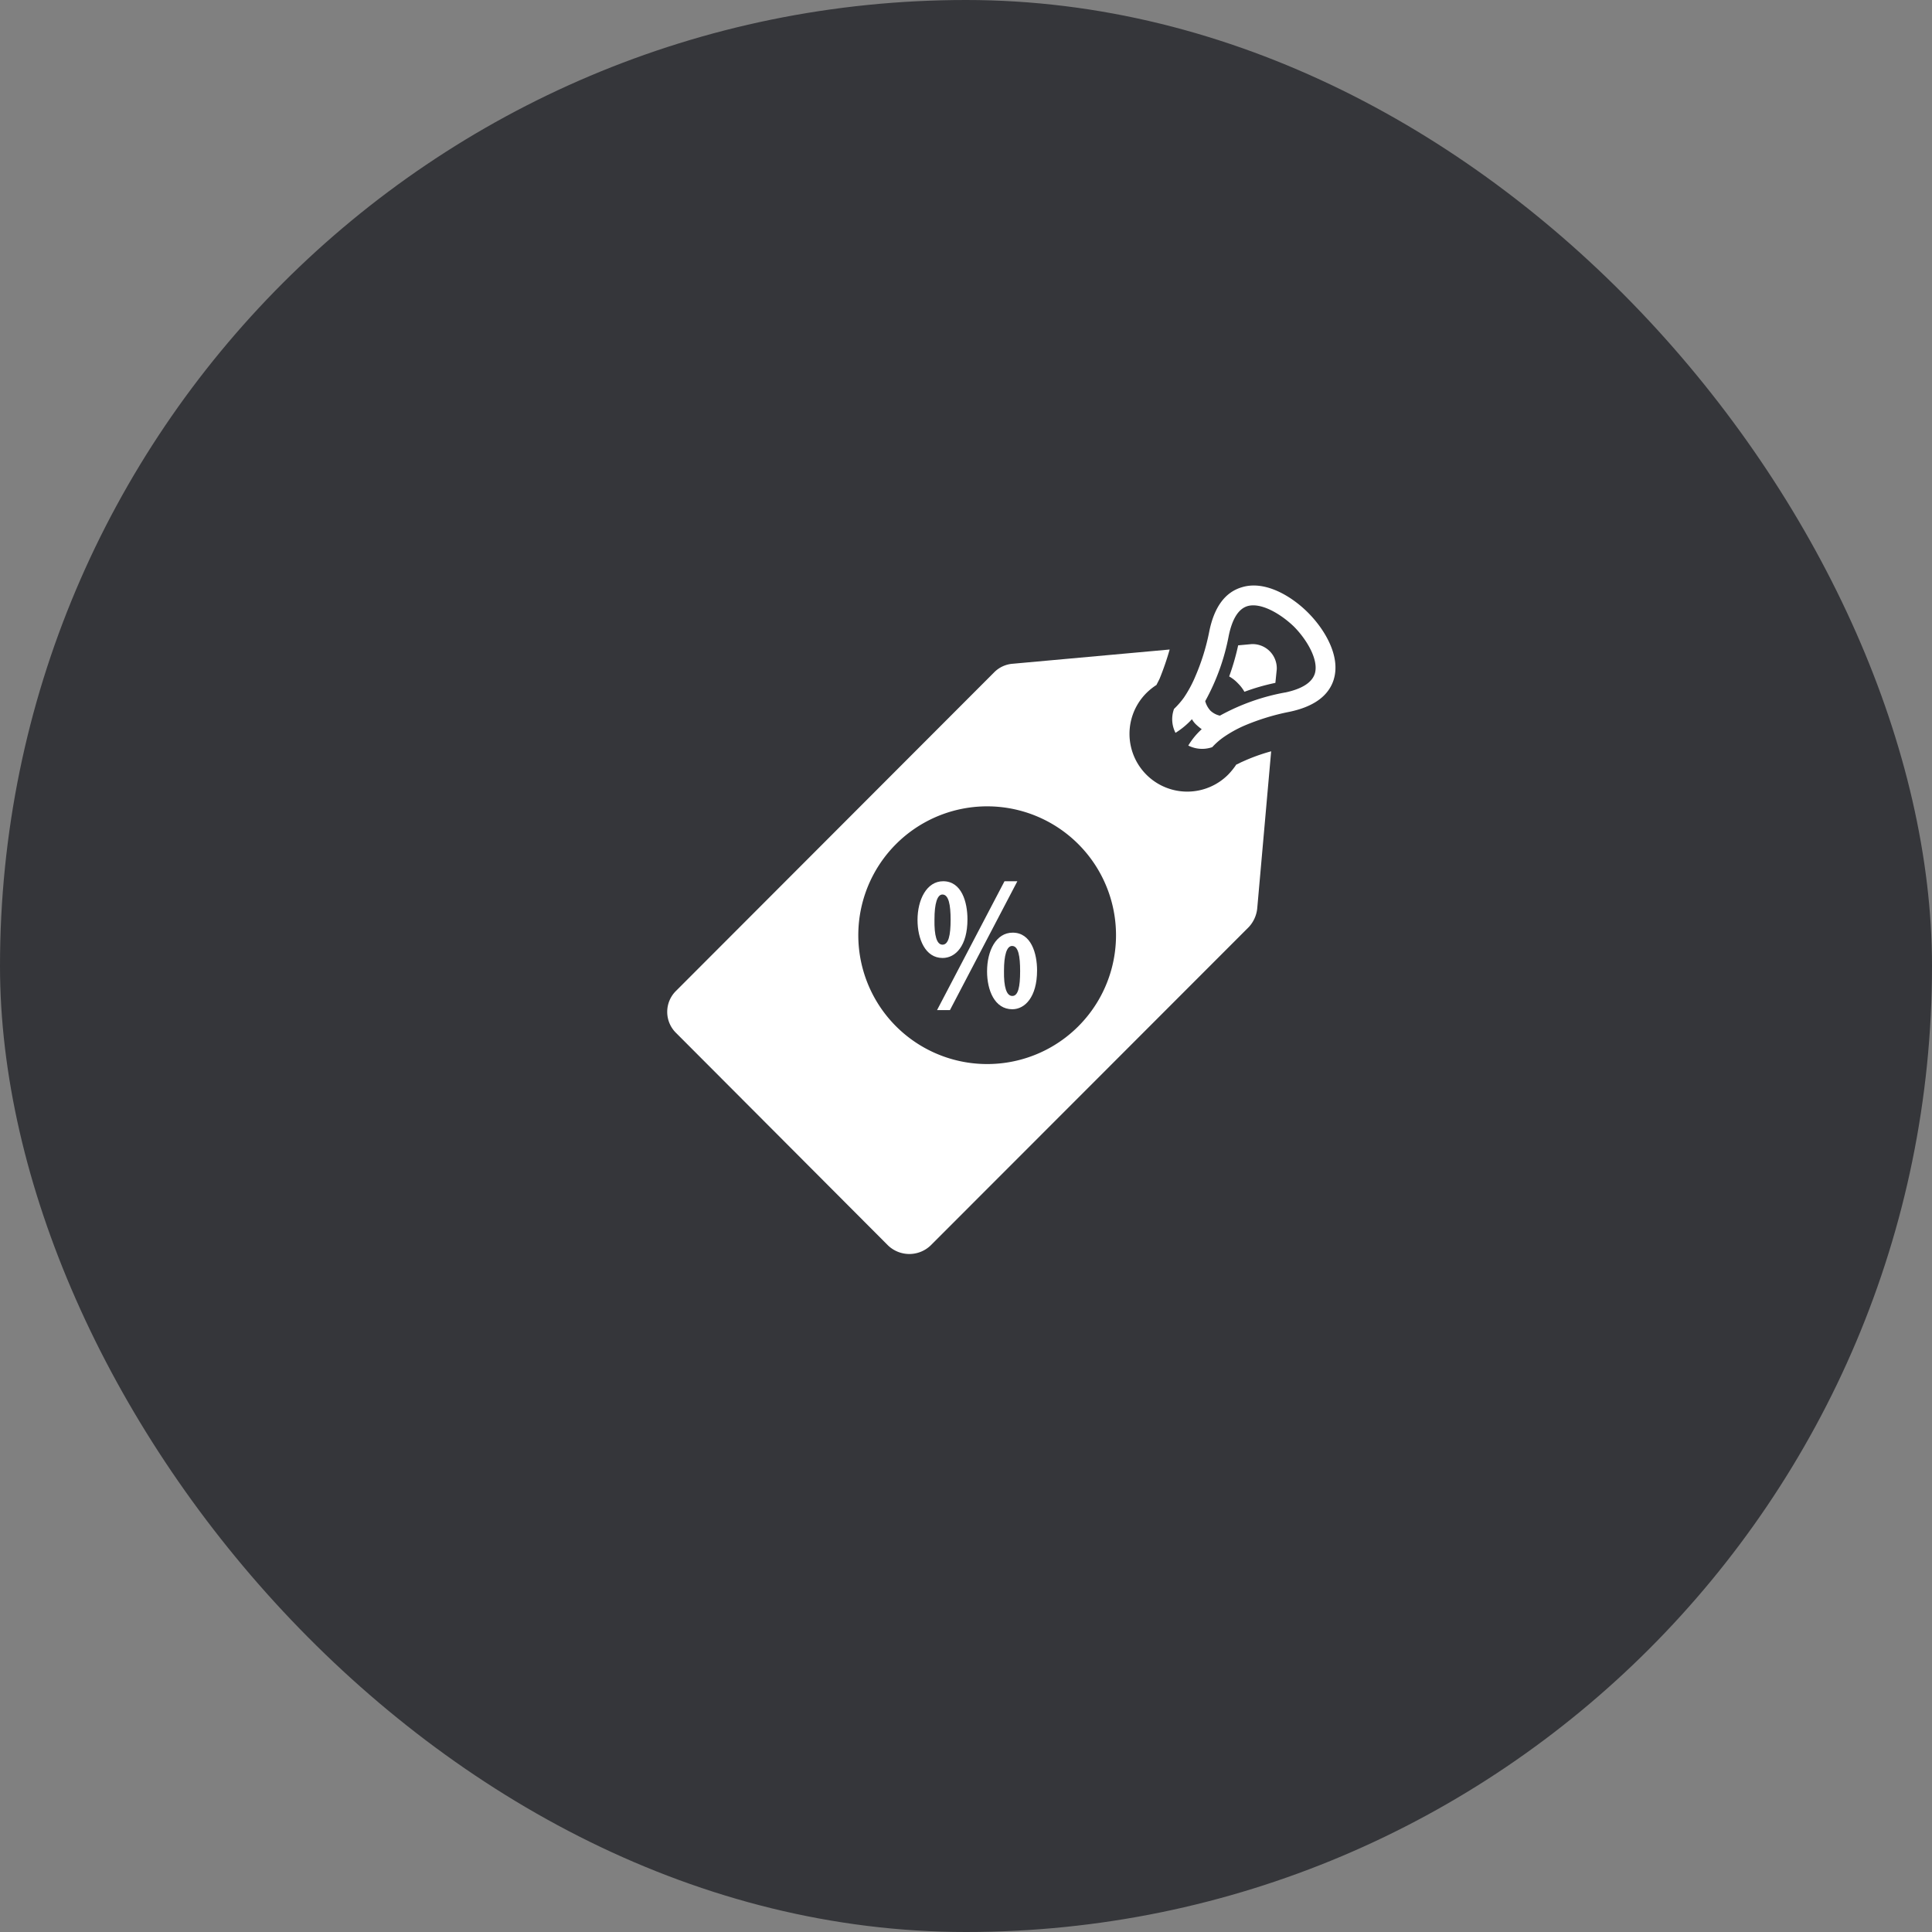 <svg xmlns="http://www.w3.org/2000/svg" width="164" height="164" viewBox="0 0 164 164">
  <rect x="0" y="0" width="164" height="164" fill="#808080" stroke="none"/>
  <g id="Groupe_539" data-name="Groupe 539" transform="translate(-518)">
    <rect id="Rectangle_243" data-name="Rectangle 243" width="164" height="164" rx="82" transform="translate(518)" fill="#35363a"/>
    <g id="Groupe_494" data-name="Groupe 494" transform="translate(-3603.819 -2140.549)">
      <path id="Tracé_406" data-name="Tracé 406" d="M40.482,17.875a3.205,3.205,0,0,1,.564.731,17.729,17.729,0,0,1,2.628-.756l.118-1.153a2.057,2.057,0,0,0-2.138-2.138l-1.14.105a20.2,20.2,0,0,1-.762,2.64,3.1,3.1,0,0,1,.731.57" transform="translate(4186.407 2180.666)" fill="#fff"/>
      <path id="Tracé_407" data-name="Tracé 407" d="M52.695,21.689c.57-1.934-.75-4.184-2.188-5.628S46.819,13.3,44.885,13.9c-1.413.415-2.349,1.667-2.77,3.768a18.612,18.612,0,0,1-1.19,3.824,10.245,10.245,0,0,1-.954,1.766,6.913,6.913,0,0,1-.843.967,2.533,2.533,0,0,0,.124,2.033A6.594,6.594,0,0,0,40.646,25.1a1.925,1.925,0,0,0,.366.465,4.905,4.905,0,0,0,.465.384,6.119,6.119,0,0,0-1.14,1.388,2.607,2.607,0,0,0,2.033.136,5.925,5.925,0,0,1,.967-.849,10.408,10.408,0,0,1,1.748-.973,19.374,19.374,0,0,1,3.837-1.178c2.076-.434,3.353-1.364,3.775-2.783m-4.134,1.14A18.181,18.181,0,0,0,43.02,24.8a1.739,1.739,0,0,1-.8-.421,1.961,1.961,0,0,1-.446-.812,18.62,18.62,0,0,0,2-5.566c.3-1.426.824-2.268,1.587-2.5,1.165-.335,2.857.682,3.96,1.754,1.085,1.1,2.1,2.814,1.76,3.967-.236.762-1.085,1.308-2.516,1.611" transform="translate(4182.351 2176.499)" fill="#fff"/>
      <path id="Tracé_408" data-name="Tracé 408" d="M82.75,24.146c-.192.08-.368.192-.528.248a5.986,5.986,0,0,1-.7.864A4.9,4.9,0,0,1,74.6,18.314a5.267,5.267,0,0,1,.848-.68c.088-.184.184-.352.272-.544a23.841,23.841,0,0,0,.848-2.464L63.238,15.835a2.469,2.469,0,0,0-1.576.736L34.686,43.583a2.5,2.5,0,0,0,0,3.607L52.662,65.212a2.615,2.615,0,0,0,3.616,0L83.286,38.184A2.73,2.73,0,0,0,84,36.616l1.184-13.35a15.942,15.942,0,0,0-2.432.88M61.078,49.814A10.938,10.938,0,1,1,72.014,38.88,10.93,10.93,0,0,1,61.078,49.814" transform="translate(4144.539 2181.058)" fill="#fff"/>
      <path id="Tracé_409" data-name="Tracé 409" d="M40.735,20.008c0,2.262-1.016,3.285-2.113,3.285-1.475,0-2.126-1.624-2.126-3.229,0-1.717.775-3.285,2.175-3.285,1.568,0,2.064,1.766,2.064,3.229m-2.8.012c-.025,1.382.192,2.144.682,2.144.508,0,.688-.787.688-2.12,0-1.252-.161-2.138-.694-2.138-.446,0-.676.781-.676,2.113m.217,7.7,5.727-10.939h1.091L39.248,27.718Zm8.491-3.365c0,2.256-1.035,3.291-2.1,3.291-1.506,0-2.144-1.618-2.144-3.217,0-1.735.756-3.285,2.175-3.285,1.562,0,2.07,1.748,2.07,3.211m-2.808.019c-.025,1.388.211,2.144.707,2.144s.663-.769.663-2.1c0-1.277-.149-2.144-.682-2.144-.459,0-.688.787-.688,2.1" transform="translate(4163.208 2198.575)" fill="#fff"/>
    </g>
  </g>
</svg>
